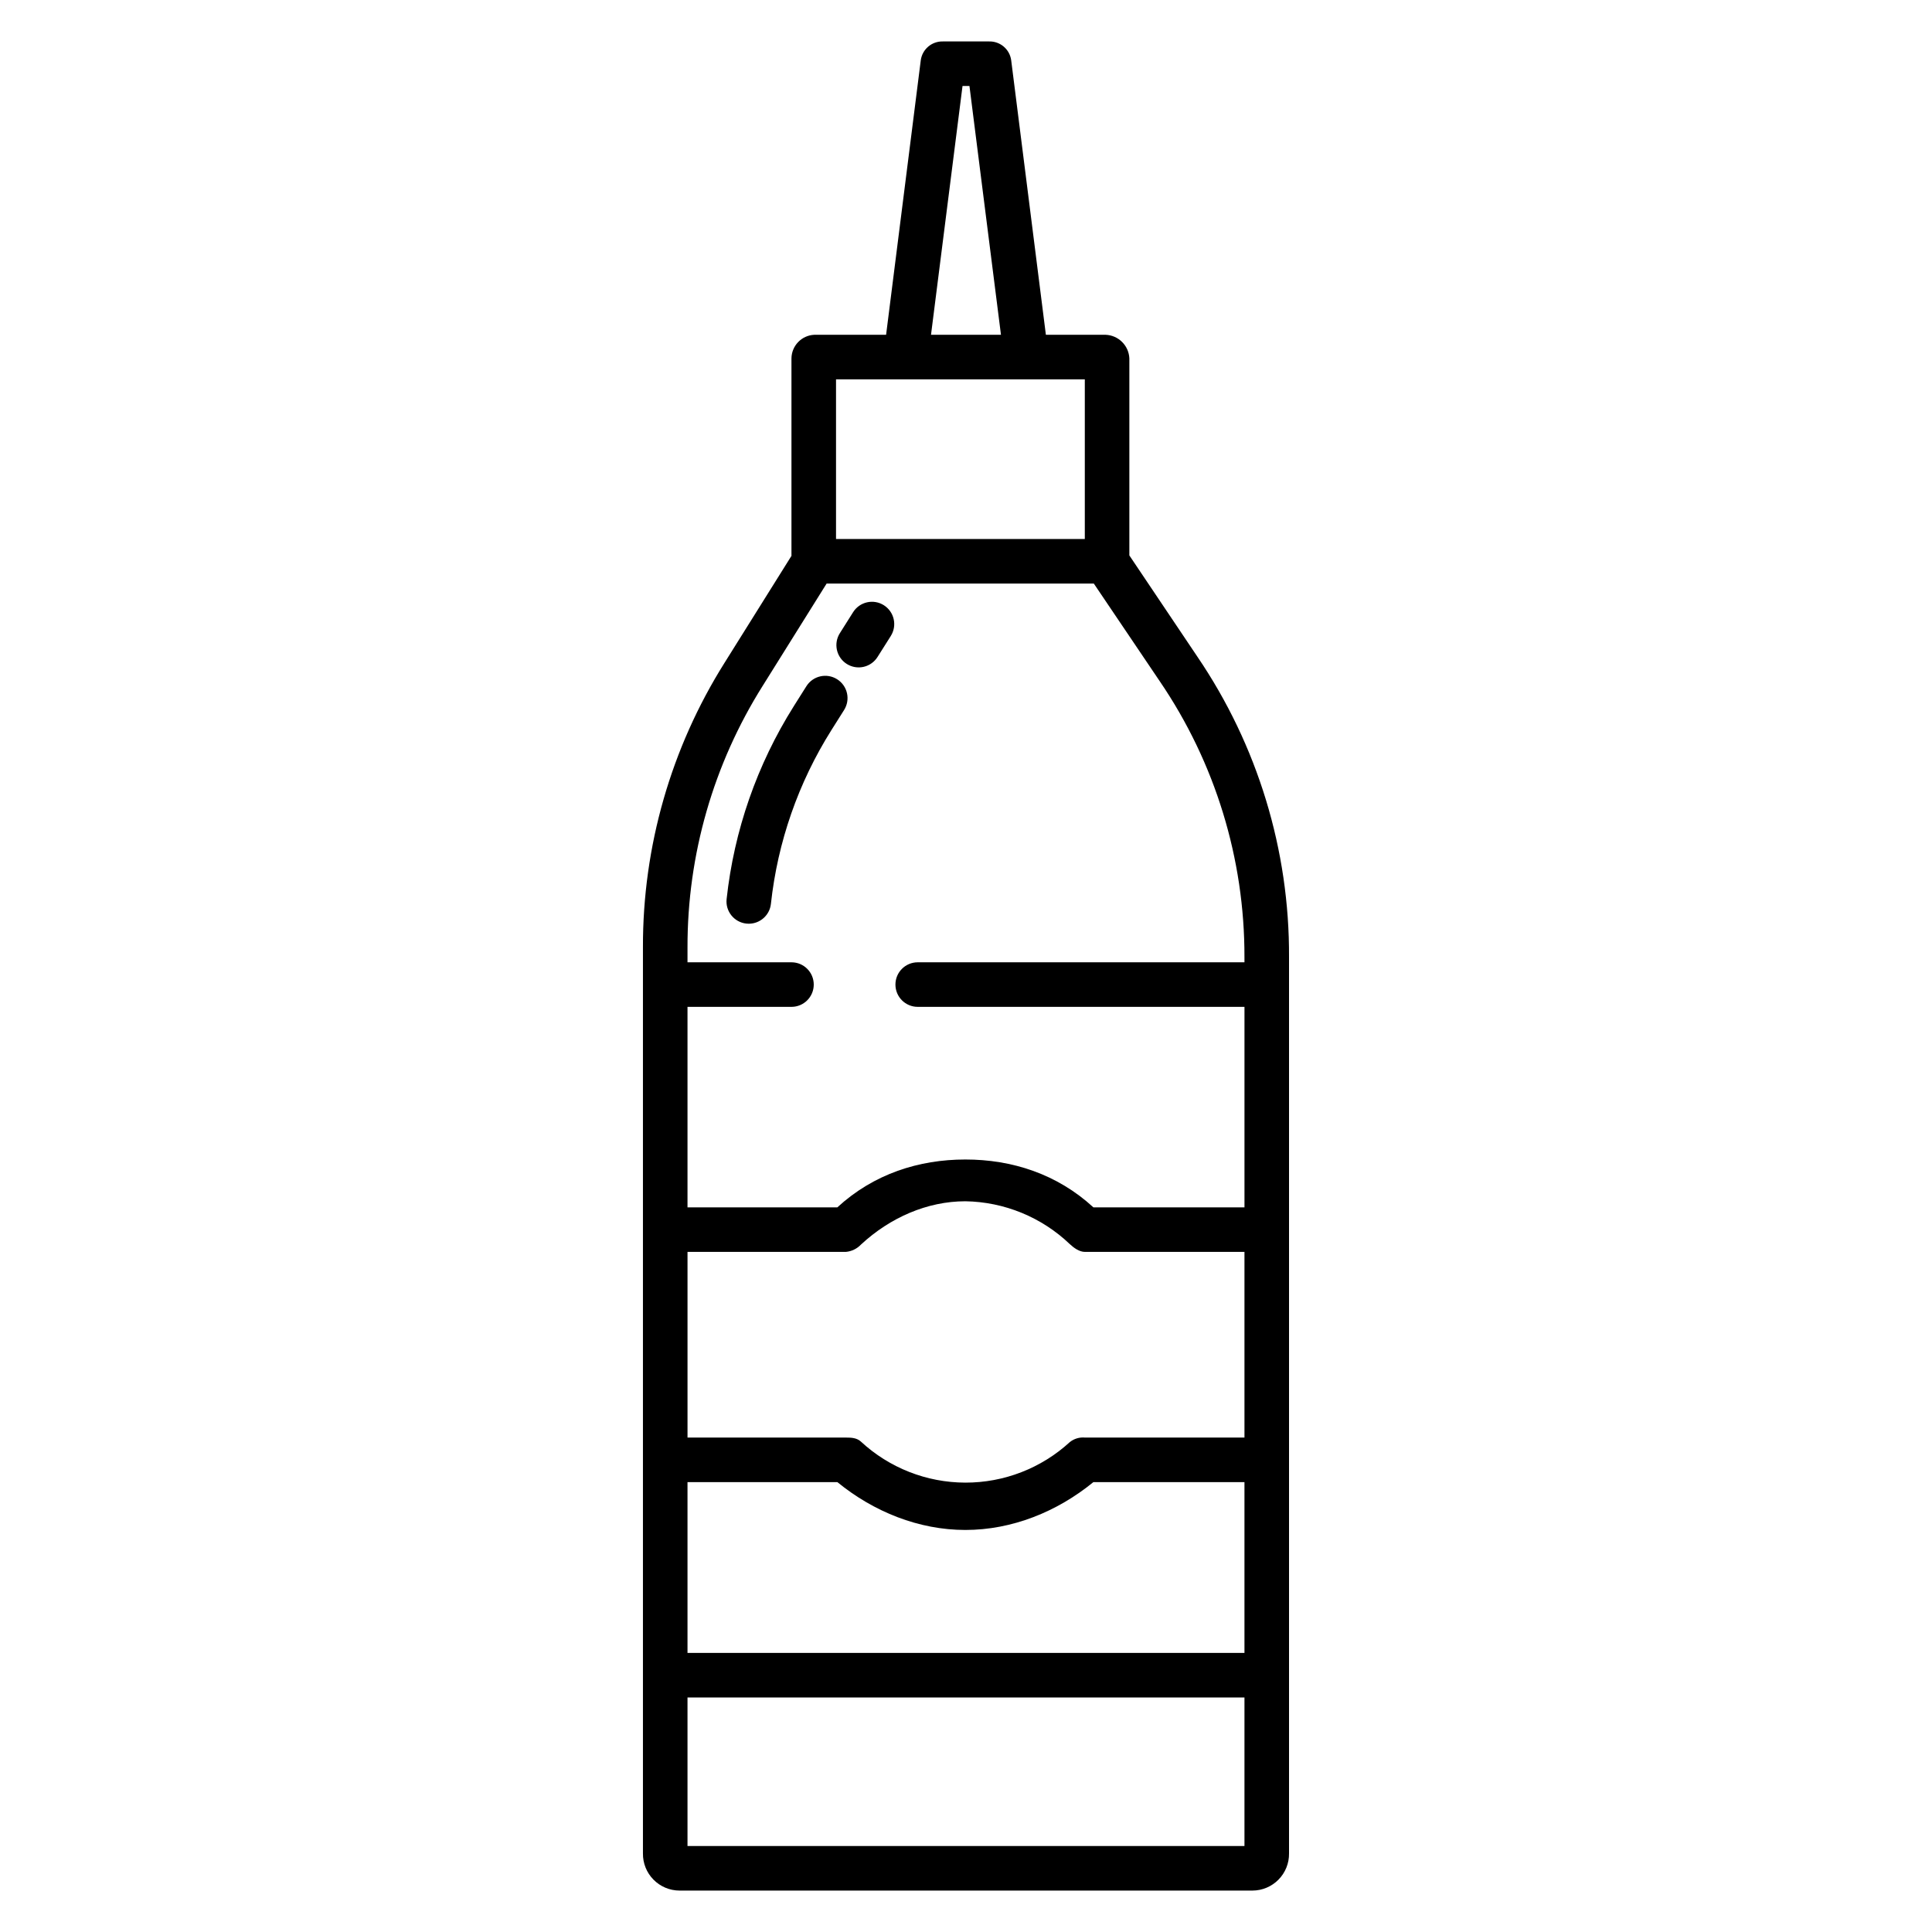 <?xml version="1.0" encoding="UTF-8"?>
<!-- Uploaded to: ICON Repo, www.svgrepo.com, Generator: ICON Repo Mixer Tools -->
<svg fill="#000000" width="800px" height="800px" version="1.1" viewBox="144 144 512 512" xmlns="http://www.w3.org/2000/svg">
 <g>
  <path d="m365.85 324.01c-2.758-1.742-6.406-0.918-8.145 1.84l-3.352 5.312v0.004c-9.734 15.461-15.82 32.934-17.793 51.098-0.348 3.242 2 6.152 5.242 6.5 0.211 0.023 0.422 0.031 0.637 0.031 3.016-0.004 5.543-2.277 5.863-5.273 1.777-16.371 7.266-32.121 16.039-46.051l3.352-5.312v-0.004c0.836-1.324 1.113-2.926 0.766-4.453-0.344-1.531-1.285-2.856-2.609-3.691z"/>
  <path d="m378.23 304.39c-2.758-1.742-6.402-0.918-8.145 1.84l-3.492 5.531c-0.852 1.324-1.141 2.934-0.801 4.473 0.34 1.539 1.277 2.879 2.613 3.719 1.332 0.844 2.945 1.117 4.481 0.762 1.535-0.355 2.867-1.309 3.695-2.652l3.492-5.527h-0.004c0.836-1.324 1.113-2.926 0.766-4.453-0.344-1.527-1.281-2.856-2.606-3.691z"/>
  <path d="m443.29 291.19v-52.227c-0.156-3.398-2.894-6.113-6.297-6.242h-15.824l-9.191-72.742c-0.387-2.918-2.914-5.07-5.859-4.996h-12.246c-2.945-0.074-5.469 2.078-5.859 4.996l-9.188 72.742h-19.02c-3.356 0.145-6.012 2.887-6.059 6.242v52.344l-17.707 28.301c-14.211 22.59-21.719 48.746-21.652 75.434v240.14c-0.035 2.59 0.969 5.09 2.789 6.938 1.816 1.848 4.297 2.894 6.891 2.902h151.86c2.594-0.008 5.074-1.055 6.891-2.902 1.82-1.848 2.824-4.348 2.789-6.938v-237.52c0.137-28.387-8.332-56.148-24.285-79.629zm-44.211-124.4h1.836l8.352 65.93h-18.539zm-33.523 77.738h65.93v42.312h-65.93zm108.24 388.68h-147.6v-39.359h147.6zm0-51.168h-147.6v-45.266h39.711c9.633 7.871 21.59 12.68 33.926 12.68 12.336 0.004 24.297-4.805 33.926-12.68h40.035zm0-57.07h-42.273c-1.445-0.133-2.883 0.297-4.016 1.203-7.555 6.93-17.441 10.762-27.695 10.738-10.25-0.023-20.121-3.898-27.648-10.859-1.09-1.012-2.523-1.082-4.016-1.082h-41.949v-49.203h41.953c1.527-0.137 2.957-0.828 4.012-1.941 7.727-7.16 17.555-11.477 27.672-11.477 10.324 0.164 20.207 4.219 27.672 11.352 1.09 1.012 2.523 2.066 4.016 2.066h42.273zm0-125.95h-86.59c-3.262 0-5.906 2.641-5.906 5.902s2.644 5.906 5.906 5.906h86.594v53.137l-40.039-0.004c-9.633-8.855-21.59-12.68-33.926-12.68-12.336 0-24.293 3.824-33.926 12.68h-39.711v-53.133h27.551c3.262 0 5.906-2.644 5.906-5.906s-2.644-5.902-5.906-5.902h-27.551v-3.977c-0.039-24.504 6.863-48.52 19.91-69.262l16.957-27.133h70.809l17.488 25.906c14.676 21.551 22.496 47.035 22.434 73.113z"/>
 </g>
</svg>